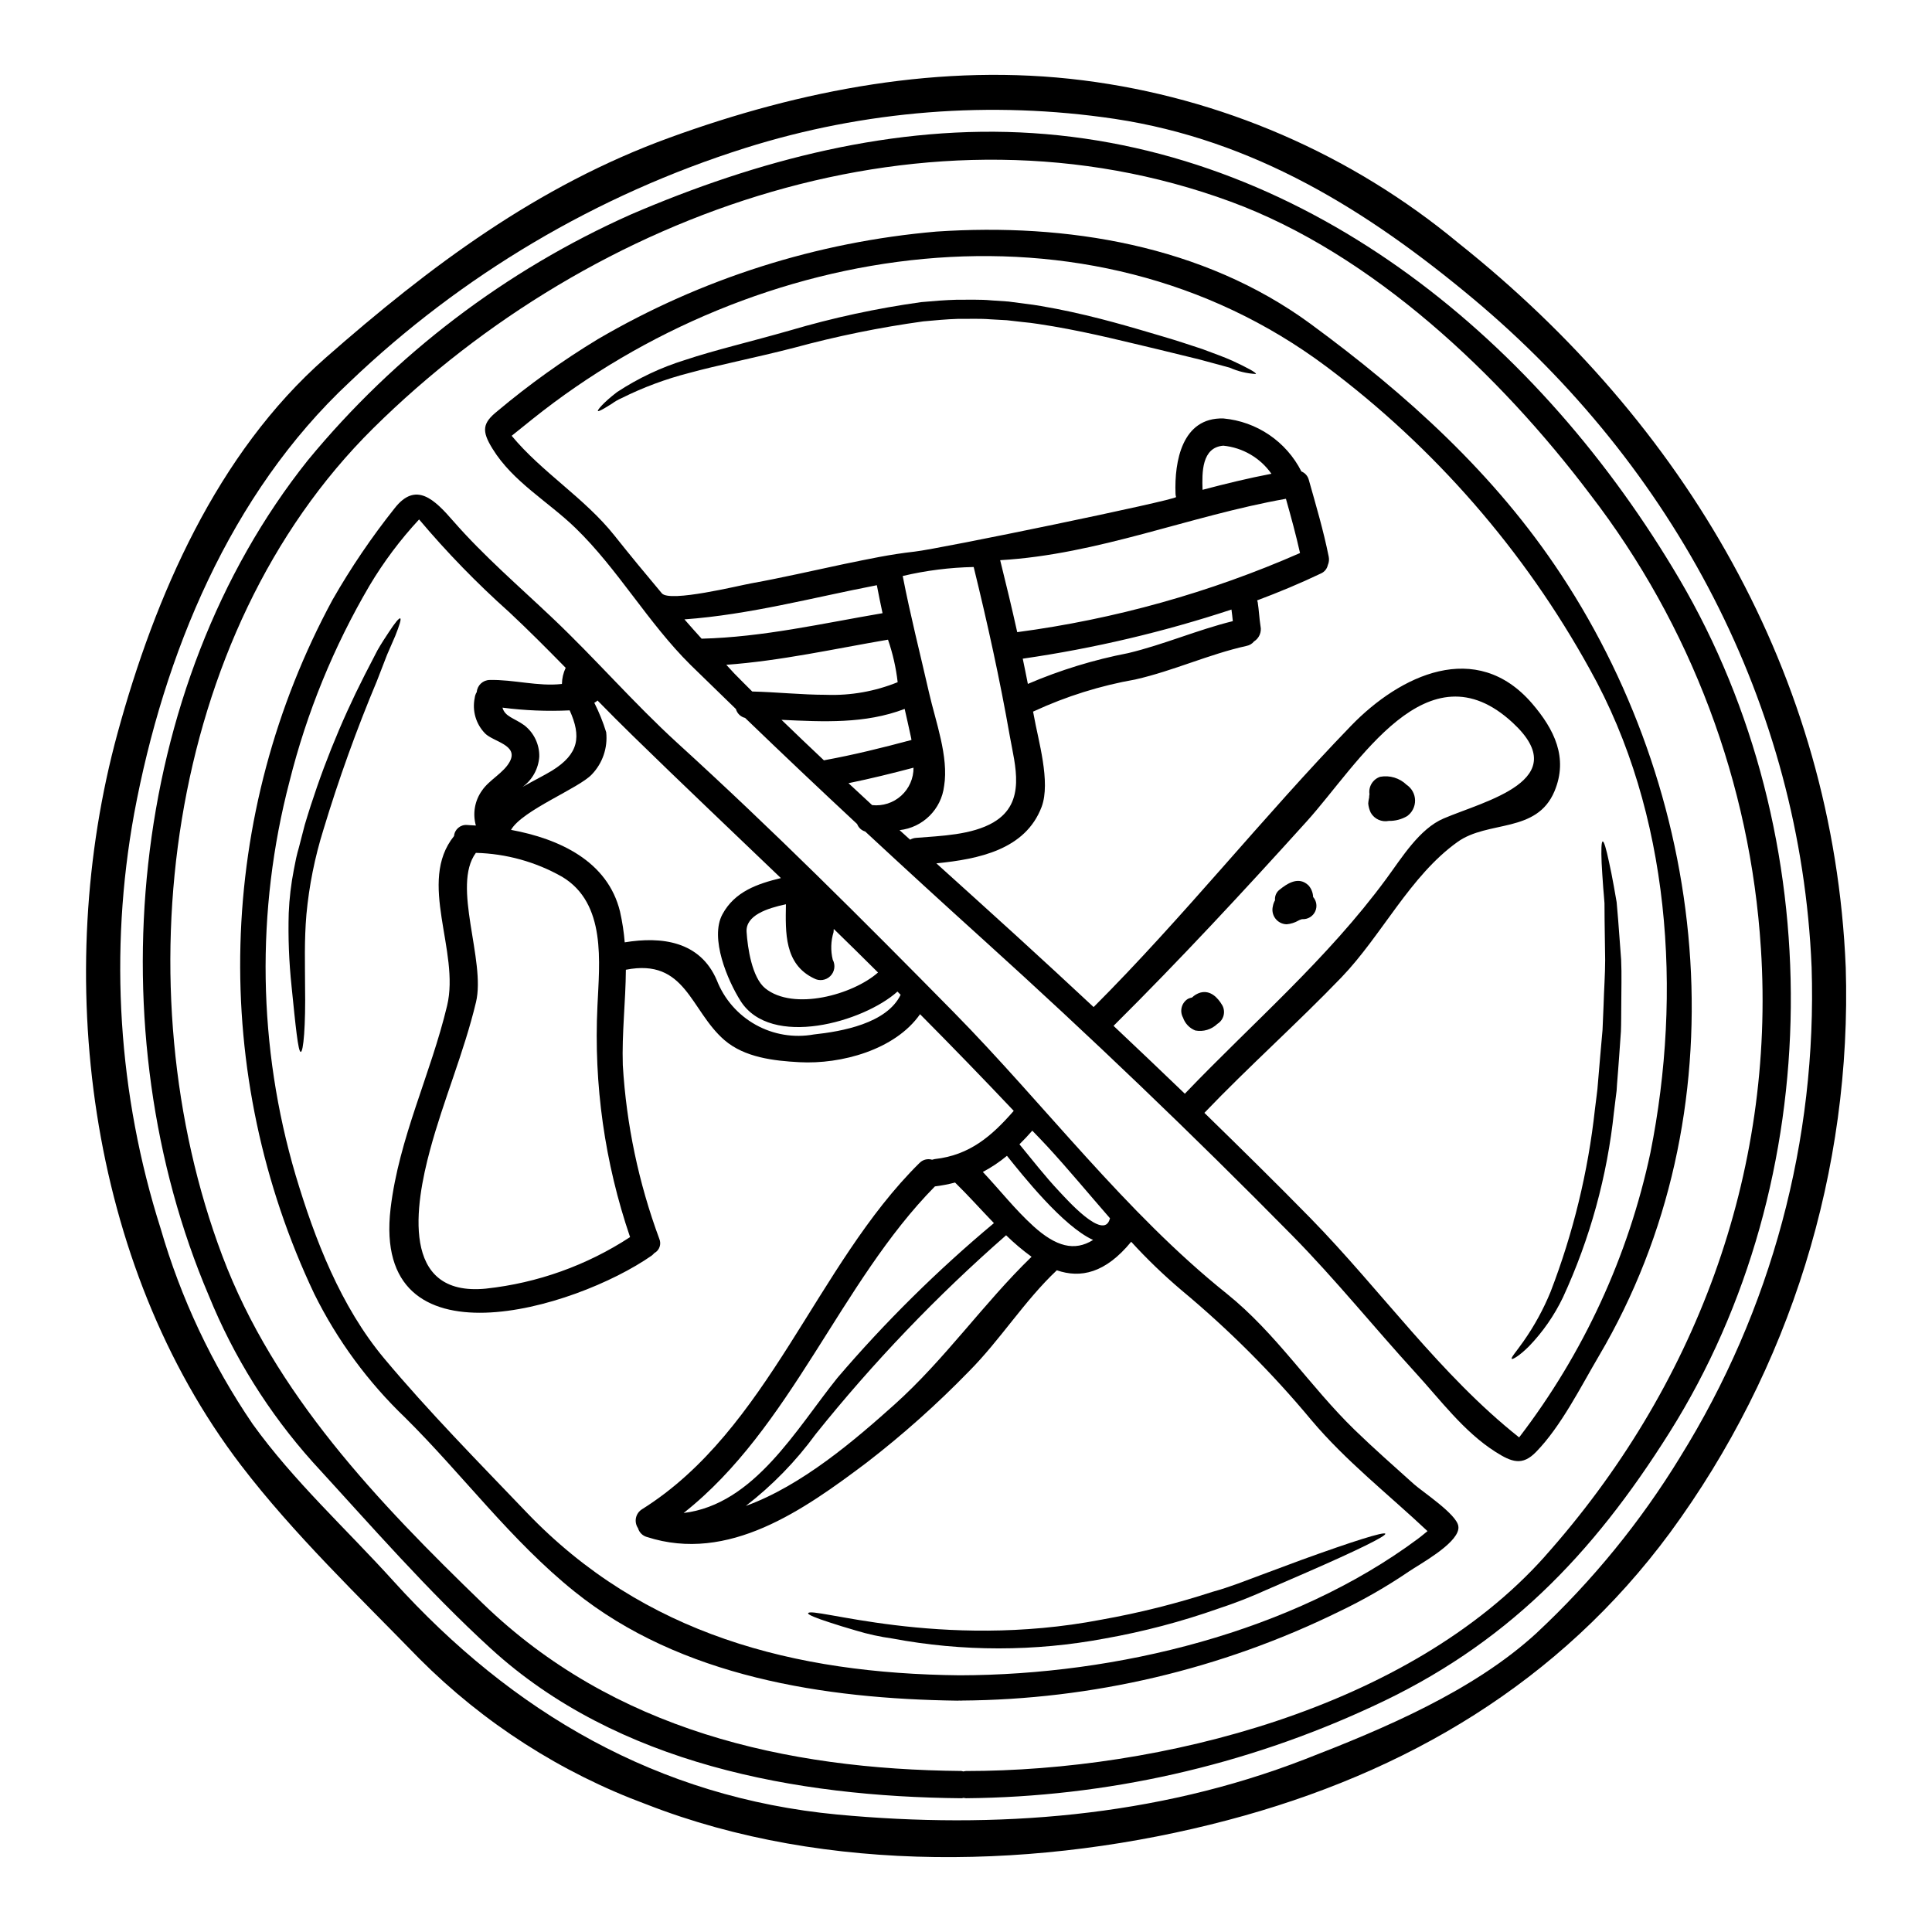 <?xml version="1.0" encoding="UTF-8"?>
<!-- Uploaded to: ICON Repo, www.svgrepo.com, Generator: ICON Repo Mixer Tools -->
<svg fill="#000000" width="800px" height="800px" version="1.1" viewBox="144 144 512 512" xmlns="http://www.w3.org/2000/svg">
 <g>
  <path d="m633.14 400.3c1.66 53.766-14.734 106.54-46.574 149.89-29.199 39.539-69.789 63.676-117.25 76.18-49.031 12.957-106.23 14.496-154.05-4.219v0.004c-22.594-8.359-43.105-21.52-60.121-38.574-15.914-16.363-33.457-33.176-47.285-51.285-40.812-53.43-50.125-130.27-32.707-194.01 9.91-36.25 26.277-74.07 55.086-99.414 27.723-24.348 56.109-45.594 91.066-58.34 34.961-12.75 72.391-19.949 109.66-15.25 36.59 4.606 71.109 19.555 99.5 43.098 60 47.758 99.445 114.36 102.67 191.92zm-43.879 129.82c24.18-38.887 36.301-84.059 34.836-129.82-2.894-69.457-36.523-132.64-89.617-177.07-28.148-23.531-58.164-42.156-95.074-47.73-32.82-4.898-66.324-2.25-97.969 7.742-39.223 12.379-75.078 33.598-104.81 62.02-31.699 29.59-49.238 72.262-57.07 114.33-6.688 36.688-4.277 74.453 7.016 109.99 5.34 18.449 13.57 35.934 24.383 51.805 10.816 15.066 24.891 27.875 37.336 41.648 31.551 34.863 70.035 57.316 117.59 61.836 41.945 3.938 84.344 0.691 123.91-14.645 20.945-8.105 44.719-18.105 61.473-33.508l-0.004-0.004c14.715-13.738 27.5-29.41 38-46.586z"/>
  <path d="m589.05 297.45c40.016 68.074 39.598 159.05-2.594 226.13-20.52 32.637-43.543 56.5-78.891 72.715-33.719 15.656-70.395 23.926-107.57 24.258-0.227-0.016-0.449-0.047-0.668-0.094-0.164 0.051-0.336 0.078-0.512 0.094-43.816-0.395-91.219-9.055-124.7-39.625-16.723-15.281-31.941-32.785-47.23-49.453-11.648-13.004-20.969-27.926-27.543-44.098-29.832-69.934-21.816-161.18 26.281-221.45 23.102-28.031 52.398-50.316 85.582-65.098 33.48-14.402 69.82-23.953 106.55-21.547 74.066 4.859 134.7 55.906 171.29 118.16zm-35.68 259.04c39.656-44.418 61.172-101.29 57.285-161.22h-0.004c-2.781-43.684-18.527-85.547-45.23-120.23-23.805-31.551-57.676-63.793-95.281-77.598-79.676-29.32-168.86 2.32-227.21 60.027-55.266 54.664-66.691 148.53-40.02 219.32 13.777 36.605 41.328 65.363 69.098 92.211 34.504 33.418 80.008 43.906 126.8 44.328v0.004c0.176 0.023 0.348 0.066 0.512 0.121 0.223-0.059 0.445-0.098 0.676-0.113 51.219 0 117.29-16.461 153.38-56.84z"/>
  <path d="m573.62 398.37c0.18 3.824 0.031 7.953 0.031 12.297-0.031 2.168 0 4.402-0.09 6.66-0.152 2.227-0.336 4.519-0.484 6.84-0.148 2.32-0.363 4.668-0.543 7.086l-0.117 1.805-0.242 1.902c-0.148 1.203-0.301 2.441-0.449 3.676h-0.004c-1.781 17.031-6.356 33.656-13.531 49.203-2.281 4.746-5.301 9.102-8.949 12.898-2.621 2.621-4.402 3.586-4.609 3.375-0.305-0.273 1.113-1.805 3.148-4.699v-0.004c2.859-4.078 5.254-8.465 7.141-13.078 5.992-15.547 9.941-31.805 11.75-48.367l0.453-3.617 0.207-1.715 0.152-1.805c0.207-2.383 0.395-4.762 0.602-7.086 0.207-2.32 0.422-4.582 0.602-6.812 0.09-2.227 0.18-4.367 0.273-6.481 0.121-4.246 0.422-8.266 0.422-12.023-0.059-3.766-0.121-7.289-0.148-10.484-0.031-1.625-0.031-3.148-0.031-4.582-0.117-1.445-0.207-2.801-0.332-4.066-0.18-2.562-0.332-4.762-0.422-6.57-0.152-3.617-0.062-5.637 0.273-5.727 0.336-0.09 0.934 1.871 1.684 5.457 0.395 1.777 0.848 3.977 1.301 6.539 0.207 1.266 0.449 2.621 0.719 4.098 0.121 1.449 0.242 3.016 0.395 4.613 0.258 3.285 0.496 6.844 0.801 10.668z"/>
  <path d="m557.71 296.28c40.016 60.754 47.941 142.8 10 207.09-4.789 8.137-10.031 18.652-16.633 25.402-3.617 3.734-6.418 2.754-10.789-0.031-8.375-5.332-14.562-13.742-21.184-20.973-10.938-11.965-21.125-24.621-32.516-36.211-26.488-26.879-53.75-52.988-81.781-78.328-10.609-9.586-21.117-19.211-31.523-28.871v0.004c-0.984-0.293-1.777-1.027-2.137-1.988-9.973-9.281-19.867-18.652-29.684-28.113l-0.004-0.004c-1.18-0.281-2.117-1.188-2.438-2.359-4.008-3.883-8.016-7.781-12.02-11.691-11.301-11.184-19.227-25.375-30.496-36.281-7.203-6.992-16.637-12.266-22-21.035-2.926-4.723-2.652-6.781 1.355-9.973h-0.004c8.352-7.008 17.227-13.363 26.551-19.016 27.434-16.059 58.102-25.805 89.77-28.531 34.445-2.32 70.633 3.586 99.051 24.402 25.617 18.812 48.91 39.812 66.48 66.512zm23.684 153.11c8.438-42.219 5.305-89.863-16.09-128.04-17.316-31.391-41.117-58.734-69.824-80.211-63.191-47.25-151.19-33.457-210.37 13.922l-5.512 4.43c8.016 9.676 19.285 16.453 27.211 26.398 4.188 5.273 8.375 10.336 12.594 15.352 2.109 2.473 20.469-2.078 23.688-2.652 8.195-1.477 16.332-3.375 24.496-5.094 6.781-1.387 12.113-2.559 18.805-3.312 6.414-0.691 69.273-13.68 69.273-14.465l0.004-0.004c-0.098-0.312-0.148-0.637-0.148-0.965-0.305-8.434 1.715-20.16 12.688-19.855 8.848 0.809 16.66 6.113 20.672 14.043 0.973 0.387 1.703 1.215 1.965 2.227 1.902 6.75 3.891 13.441 5.273 20.34l0.004 0.004c0.152 0.758 0.07 1.547-0.242 2.258-0.215 0.98-0.887 1.797-1.805 2.199-5.547 2.652-11.215 5.004-16.926 7.144 0.062 0.145 0.113 0.297 0.148 0.449 0.332 2.109 0.422 4.281 0.75 6.391h0.004c0.324 1.574-0.359 3.18-1.719 4.035-0.496 0.613-1.191 1.031-1.965 1.18-10.031 2.231-19.375 6.602-29.441 8.891v0.004c-9.309 1.629-18.363 4.465-26.941 8.434-0.059 0.031-0.148 0.062-0.211 0.09 0.062 0.305 0.121 0.633 0.18 0.938 1.145 6.57 4.551 17.711 2.082 24.316-4.301 11.344-16.648 13.832-27.891 14.961 7.141 6.449 14.254 12.867 21.363 19.344 6.809 6.207 13.59 12.477 20.309 18.742 23.898-23.895 44.844-50.383 68.254-74.578 12.93-13.352 33.117-23.086 47.945-5.875 5.875 6.84 9.645 14.402 5.934 23.262-4.723 11.242-17.598 7.625-25.703 13.441-12.57 8.977-20.047 24.738-30.73 35.855-11.809 12.27-24.562 23.617-36.344 35.926 9.445 9.219 18.895 18.5 28.145 27.945 18.625 19.043 34.32 41.465 55.266 58.066 17.074-22.273 28.965-48.074 34.809-75.527zm-54.785-88.5c10.879-4.641 34.746-10.125 18.293-25.344-22.691-21.035-40.895 10.969-54.605 26.129-16.664 18.445-33.57 36.672-51.199 54.184 6.328 5.969 12.625 11.961 18.895 17.988 18.137-18.953 37.785-35.707 53.426-57.012 4.012-5.43 8.711-13.203 15.191-15.945zm-38.09-70.332c-1.082-4.852-2.383-9.586-3.734-14.375-25.555 4.519-49.723 14.766-75.73 16.27 1.574 6.356 3.106 12.688 4.519 19.074 25.844-3.434 51.074-10.492 74.945-20.969zm-17.809 18.051c-0.117-1.027-0.207-2.051-0.359-3.074-17.957 5.926-36.395 10.273-55.105 12.988-0.059 0.031-0.148 0-0.207 0.031 0.449 2.231 0.934 4.461 1.355 6.691h-0.004c8.555-3.668 17.473-6.406 26.609-8.168 9.449-2.262 18.309-6.152 27.711-8.469zm10.234-39.059h-0.004c-2.965-4.215-7.617-6.93-12.742-7.441-5.754 0.453-5.664 7.113-5.512 11.695 6.066-1.602 12.121-3.078 18.266-4.254zm-73.602 92.336c8.742-5.156 5.637-15.098 4.277-22.754-2.648-15.125-5.934-29.984-9.582-44.871-6.336 0.129-12.641 0.926-18.809 2.383 2.019 10.426 4.641 20.672 6.996 31.008 1.684 7.441 5.242 16.906 3.977 24.652l-0.004-0.004c-0.734 6.172-5.629 11.02-11.805 11.695l2.801 2.531c0.48-0.281 1.02-0.445 1.574-0.484 6.586-0.543 14.754-0.727 20.598-4.156zm-21.793-21.789c-0.059-0.301-0.09-0.633-0.18-0.934-0.512-2.441-1.082-4.852-1.625-7.293-10.516 4.008-21.547 3.406-32.637 2.894 3.727 3.606 7.473 7.184 11.238 10.727 0.059 0 0.09-0.031 0.148-0.031 7.777-1.418 15.43-3.316 23.055-5.363zm-10.426 17.266h-0.004c2.809 0.309 5.617-0.602 7.711-2.496 2.098-1.895 3.281-4.594 3.262-7.418-5.727 1.508-11.449 2.926-17.234 4.102zm6.766-32.574c-0.438-3.84-1.297-7.617-2.562-11.27-14.285 2.441-28.387 5.606-42.852 6.66 0.723 0.75 1.359 1.504 2.078 2.258 1.629 1.625 3.148 3.223 4.793 4.82 6.418 0.148 13.078 0.875 19.648 0.875v0.004c6.465 0.227 12.902-0.914 18.895-3.348zm-4.008-18.289c-0.543-2.473-1.027-4.945-1.508-7.414-16.996 3.285-33.719 7.805-50.988 9.055 1.508 1.715 3.012 3.438 4.551 5.117 16.227-0.402 32.02-4.047 47.961-6.758z"/>
  <path d="m530.47 548.44c0.047 0.27 0.047 0.547 0 0.816-0.691 4.098-10.273 9.281-13.016 11.152v-0.004c-5.965 4.062-12.23 7.656-18.742 10.758-31.105 15.23-65.234 23.262-99.867 23.504-0.031 0-0.062 0.027-0.09 0.027-0.152 0-0.305-0.027-0.453-0.027-0.211 0-0.422 0.027-0.602 0.027-35.109-0.48-73.289-6.266-101.43-28.898-16.816-13.5-29.59-30.918-44.809-46.016-9.906-9.469-18.086-20.59-24.168-32.871-13.707-28.883-20.418-60.59-19.578-92.547 0.836-31.961 9.195-63.273 24.402-91.395 4.856-8.496 10.355-16.605 16.449-24.258 5.633-7.234 10.543-2.383 15.547 3.375 8.078 9.254 17.449 17.297 26.34 25.738 11.328 10.727 21.516 22.539 33.062 33.086 25.227 22.961 49.27 47.008 73.211 71.328 24.168 24.562 45.473 53.066 72.352 74.582 13.168 10.574 22 24.559 33.992 36.191 5.094 4.941 10.395 9.582 15.641 14.312 2.301 2.047 11.312 7.957 11.762 11.117zm-10.699 3.344c0.879-0.633 1.688-1.355 2.535-2.019-10.336-9.734-21.609-18.531-30.77-29.41l0.004 0.004c-10.402-12.512-21.934-24.043-34.445-34.445-4.707-3.992-9.156-8.277-13.32-12.836-6.84 8.344-13.41 9.73-19.707 7.562-8.562 8.047-14.957 18.414-23.293 26.789-8.445 8.688-17.496 16.766-27.09 24.168-16.664 12.535-36.605 26.73-58.281 19.707v0.004c-1.125-0.324-2-1.199-2.324-2.324-0.547-0.805-0.742-1.797-0.539-2.75 0.207-0.949 0.793-1.777 1.625-2.281 33.57-21.066 46.016-64.578 73.469-91.711l0.004 0.004c0.859-0.918 2.168-1.27 3.371-0.906 0.227-0.074 0.457-0.133 0.695-0.172 9.312-1.027 15.156-6.148 20.945-12.781-8.195-8.66-16.473-17.195-24.828-25.613-6.602 9.445-20.914 13.32-31.977 12.719-6.75-0.363-14.492-1.234-19.855-5.848-9.102-7.871-10.215-21.785-26.129-18.652-0.059 8.406-1.082 16.848-0.812 25.285v-0.004c0.938 15.73 4.195 31.238 9.668 46.016 0.617 1.418 0.039 3.07-1.324 3.797-0.211 0.242-0.441 0.465-0.695 0.664-20.34 14.191-74.25 30.309-69.188-12.508 2.227-18.711 10.629-35.527 14.977-53.727 3.465-14.465-7.984-32.785 1.84-44.961 0.145-1.754 1.68-3.062 3.438-2.926 0.289 0.035 0.582 0.055 0.871 0.059h0.059l1.418 0.09v0.004c-0.895-3.168-0.309-6.57 1.598-9.25 1.969-2.926 5.785-4.672 7.41-7.746 2.289-4.367-4.328-5.184-6.57-7.41l0.004-0.004c-2.426-2.481-3.461-6.004-2.754-9.402 0.059-0.559 0.246-1.098 0.543-1.574 0.148-1.793 1.637-3.176 3.434-3.195 6.356-0.148 12.809 1.777 19.137 1.055 0.023-1.48 0.363-2.938 0.992-4.277-4.914-5.004-9.84-9.973-15.008-14.797-8.516-7.602-16.48-15.801-23.836-24.527-4.984 5.367-9.387 11.246-13.137 17.535-9.512 16.207-16.652 33.691-21.211 51.922-8.961 34.277-8.398 70.348 1.625 104.33 5.094 17.023 11.934 34.773 23.508 48.605 11.754 14.043 25.039 27.512 37.727 40.773 31.008 32.395 70.965 42.699 114.75 43.152 41.629-0.082 88.125-11.41 121.45-36.184zm-81.66-84.797c0.027-0.059 0.059-0.09 0.059-0.121-5.578-6.387-10.969-12.926-16.664-19.105-1.297-1.414-2.621-2.754-3.938-4.125-1.117 1.262-2.231 2.469-3.406 3.613 3.434 4.16 6.75 8.438 10.453 12.387 1.926 2.019 11.926 13.41 13.496 7.352zm-20.25 1.969c5.969 5.391 10.875 6.75 15.82 3.644-7.984-3.617-18.711-17.176-22.828-22.297-1.98 1.641-4.121 3.074-6.391 4.277 4.477 4.75 8.547 9.969 13.398 14.367zm-0.484 8.105c-2.383-1.734-4.641-3.641-6.75-5.703-18.328 16.043-35.207 33.668-50.441 52.676-5.25 7.191-11.488 13.605-18.535 19.047 14.918-5.394 29.051-17.602 39.387-26.852 13.41-12.027 23.598-26.82 36.34-39.176zm-9.973-8.918c-3.543-3.676-6.992-7.535-10.305-10.758-1.754 0.461-3.535 0.801-5.336 1.023-25.16 25.523-38.059 64.035-66.594 86.547 18.742-2.258 29.914-22.359 40.742-35.797v-0.004c12.66-14.809 26.539-28.531 41.492-41.02zm-24.723-60.52c-0.273-0.273-0.57-0.543-0.844-0.848-8.98 8.078-33.57 15.156-41.59 2.473-3.406-5.391-8.227-16.633-4.789-22.961 3.254-6.027 9.281-8.078 15.488-9.586-13.078-12.535-26.246-25.008-39.203-37.668-3.195-3.102-6.297-6.238-9.402-9.398h0.004c-0.242 0.254-0.531 0.457-0.848 0.605 1.266 2.508 2.32 5.117 3.148 7.805 0.445 4.102-0.941 8.195-3.797 11.176-3.406 3.676-18.473 9.52-21.422 14.703 12.777 2.363 25.645 8.266 28.898 21.699l-0.004 0.004c0.602 2.668 1.016 5.375 1.238 8.102 9.703-1.598 19.949-0.363 24.402 10.035v0.004c1.953 5.004 5.586 9.172 10.277 11.793 4.688 2.625 10.141 3.535 15.43 2.582 7.383-0.789 19.316-2.894 23.012-10.52zm-6-5.902c-3.887-3.856-7.773-7.715-11.723-11.539-0.027 0.301-0.027 0.57-0.059 0.844l0.004-0.004c-0.734 2.379-0.805 4.906-0.215 7.32 0.77 1.426 0.508 3.188-0.641 4.328s-2.91 1.395-4.328 0.617c-7.894-3.766-7.566-12.145-7.441-19.648-4.945 1.055-10.699 2.926-10.426 7.324 0.273 4.219 1.418 12.082 4.945 14.957 7.508 6.043 23.211 1.703 29.898-4.203zm-74.355 8.902c0.512-11.539 2.441-27.242-9.398-34.289h-0.004c-6.969-3.945-14.805-6.113-22.812-6.316-6.481 8.738 2.68 28.566 0.031 39.566-3.195 13.383-8.66 26.035-12.203 39.266-3.828 14.168-8.047 38.934 14.887 36.645v-0.004c13.617-1.473 26.691-6.152 38.148-13.648-6.715-19.68-9.652-40.449-8.648-61.219zm-12.027-62.398c7.176-4.461 7.777-9.055 4.672-15.969-5.945 0.285-11.906 0.043-17.809-0.723 0.664 2.441 3.148 2.754 5.816 4.699 2.535 1.988 3.992 5.047 3.938 8.266-0.207 3.207-1.828 6.156-4.43 8.047 2.902-1.664 5.793-3.082 7.812-4.32z"/>
  <path d="m516.76 351.98c1.379 0.918 2.219 2.457 2.246 4.113 0.027 1.66-0.762 3.227-2.109 4.191-1.469 0.859-3.148 1.297-4.848 1.262-1.883 0.383-3.801-0.477-4.766-2.137-0.379-0.773-0.613-1.613-0.691-2.473 0.031-0.426 0.09-0.848 0.18-1.266 0.027-0.09 0.027-0.176 0.059-0.207v-0.004c0-0.332 0.031-0.664 0.094-0.996-0.301-2.019 0.895-3.961 2.832-4.606 2.539-0.465 5.148 0.324 7.004 2.121z"/>
  <path d="m511.12 550.46c0.238 0.633-7.715 4.523-20.82 10.234-3.285 1.449-6.898 2.984-10.758 4.672-4.121 1.867-8.34 3.512-12.637 4.922-9.789 3.461-19.852 6.113-30.074 7.93-18.633 3.5-37.754 3.5-56.383 0-3.223-0.445-6.406-1.141-9.523-2.082-2.711-0.789-5.062-1.504-6.957-2.137-3.766-1.203-5.816-2.082-5.816-2.441 0.301-2.141 34.988 9.91 77.809 1.656h-0.004c9.973-1.777 19.812-4.246 29.441-7.383 4.519-1.234 8.66-2.926 12.566-4.367 3.91-1.445 7.594-2.832 10.938-4.07 13.48-4.883 21.945-7.562 22.219-6.934z"/>
  <path d="m491.99 381.71c0.926 1.059 1.141 2.566 0.543 3.84s-1.895 2.074-3.301 2.039h-0.18c-0.09 0.031-0.211 0.062-0.305 0.09l-0.332 0.121h0.004c-0.098 0.055-0.199 0.105-0.301 0.148-0.961 0.562-2.039 0.902-3.148 0.996-1.172-0.027-2.269-0.586-2.977-1.52-0.711-0.93-0.957-2.137-0.672-3.273 0.094-0.555 0.289-1.09 0.574-1.574-0.109-1.012 0.285-2.016 1.055-2.68 2.199-1.805 5.211-3.766 7.805-1.266v-0.004c0.758 0.855 1.191 1.945 1.234 3.082z"/>
  <path d="m470.53 239.57c4.219 1.969 6.449 3.191 6.297 3.543-2.402-0.129-4.762-0.699-6.961-1.684-2.199-0.605-4.914-1.328-8.016-2.172-3.148-0.789-6.75-1.656-10.73-2.621-7.984-1.867-17.418-4.328-27.996-6.148-2.621-0.422-5.332-0.902-8.105-1.145-1.387-0.148-2.754-0.332-4.188-0.48-1.418-0.09-2.867-0.148-4.309-0.238-2.894-0.242-5.754-0.09-8.711-0.121-2.922 0.09-6.207 0.395-9.102 0.664l0.004-0.004c-11.555 1.594-22.992 3.93-34.246 6.988-10.516 2.711-20.16 4.578-27.945 6.719-6.141 1.578-12.102 3.801-17.777 6.629-0.926 0.402-1.809 0.91-2.621 1.508-0.754 0.453-1.387 0.848-1.93 1.18-1.055 0.602-1.656 0.875-1.746 0.723-0.18-0.211 1.445-2.231 5.117-5.035v0.004c5.551-3.648 11.586-6.5 17.93-8.465 7.922-2.648 17.387-4.848 27.812-7.832 11.41-3.367 23.055-5.883 34.84-7.519 3.344-0.301 6.207-0.539 9.371-0.629 3.148 0.027 6.297-0.121 9.309 0.176 1.48 0.121 2.984 0.211 4.465 0.305 1.445 0.211 2.922 0.395 4.328 0.574 2.894 0.301 5.637 0.875 8.348 1.355 10.816 2.109 20.219 4.973 28.082 7.293 3.938 1.145 7.508 2.363 10.609 3.375 3.07 1.156 5.766 2.113 7.871 3.059z"/>
  <path d="m467.91 410.4c0.961 1.727 0.391 3.902-1.293 4.938-1.551 1.5-3.731 2.152-5.848 1.754-1.531-0.605-2.723-1.852-3.254-3.41-0.965-1.738-0.395-3.926 1.293-4.973 0.344-0.168 0.711-0.289 1.09-0.359 0.617-0.602 1.371-1.043 2.199-1.297 2.648-0.723 4.609 1.297 5.812 3.348z"/>
  <path d="m250.07 307.89c0.301 0.18-0.211 1.84-1.328 4.641-0.602 1.387-1.328 3.074-2.172 5.004-0.789 2.019-1.656 4.309-2.648 6.84h0.004c-5.426 12.926-10.176 26.121-14.227 39.539-2.277 7.285-3.781 14.789-4.492 22.387-0.602 6.961-0.363 13.41-0.363 18.832 0.18 10.91-0.449 17.66-1.145 17.629-0.695-0.031-1.355-6.719-2.441-17.449l0.004 0.004c-0.68-6.422-0.93-12.879-0.746-19.336 0.16-3.863 0.613-7.711 1.355-11.508 0.211-0.996 0.395-2.019 0.605-3.043 0.211-1.023 0.48-1.93 0.75-2.894 0.512-1.969 1.023-3.938 1.535-5.938 4.082-13.691 9.398-26.984 15.883-39.715 1.266-2.414 2.383-4.613 3.379-6.543 1.082-1.898 2.137-3.465 2.984-4.758 1.676-2.559 2.762-3.887 3.062-3.691z"/>
 </g>
</svg>